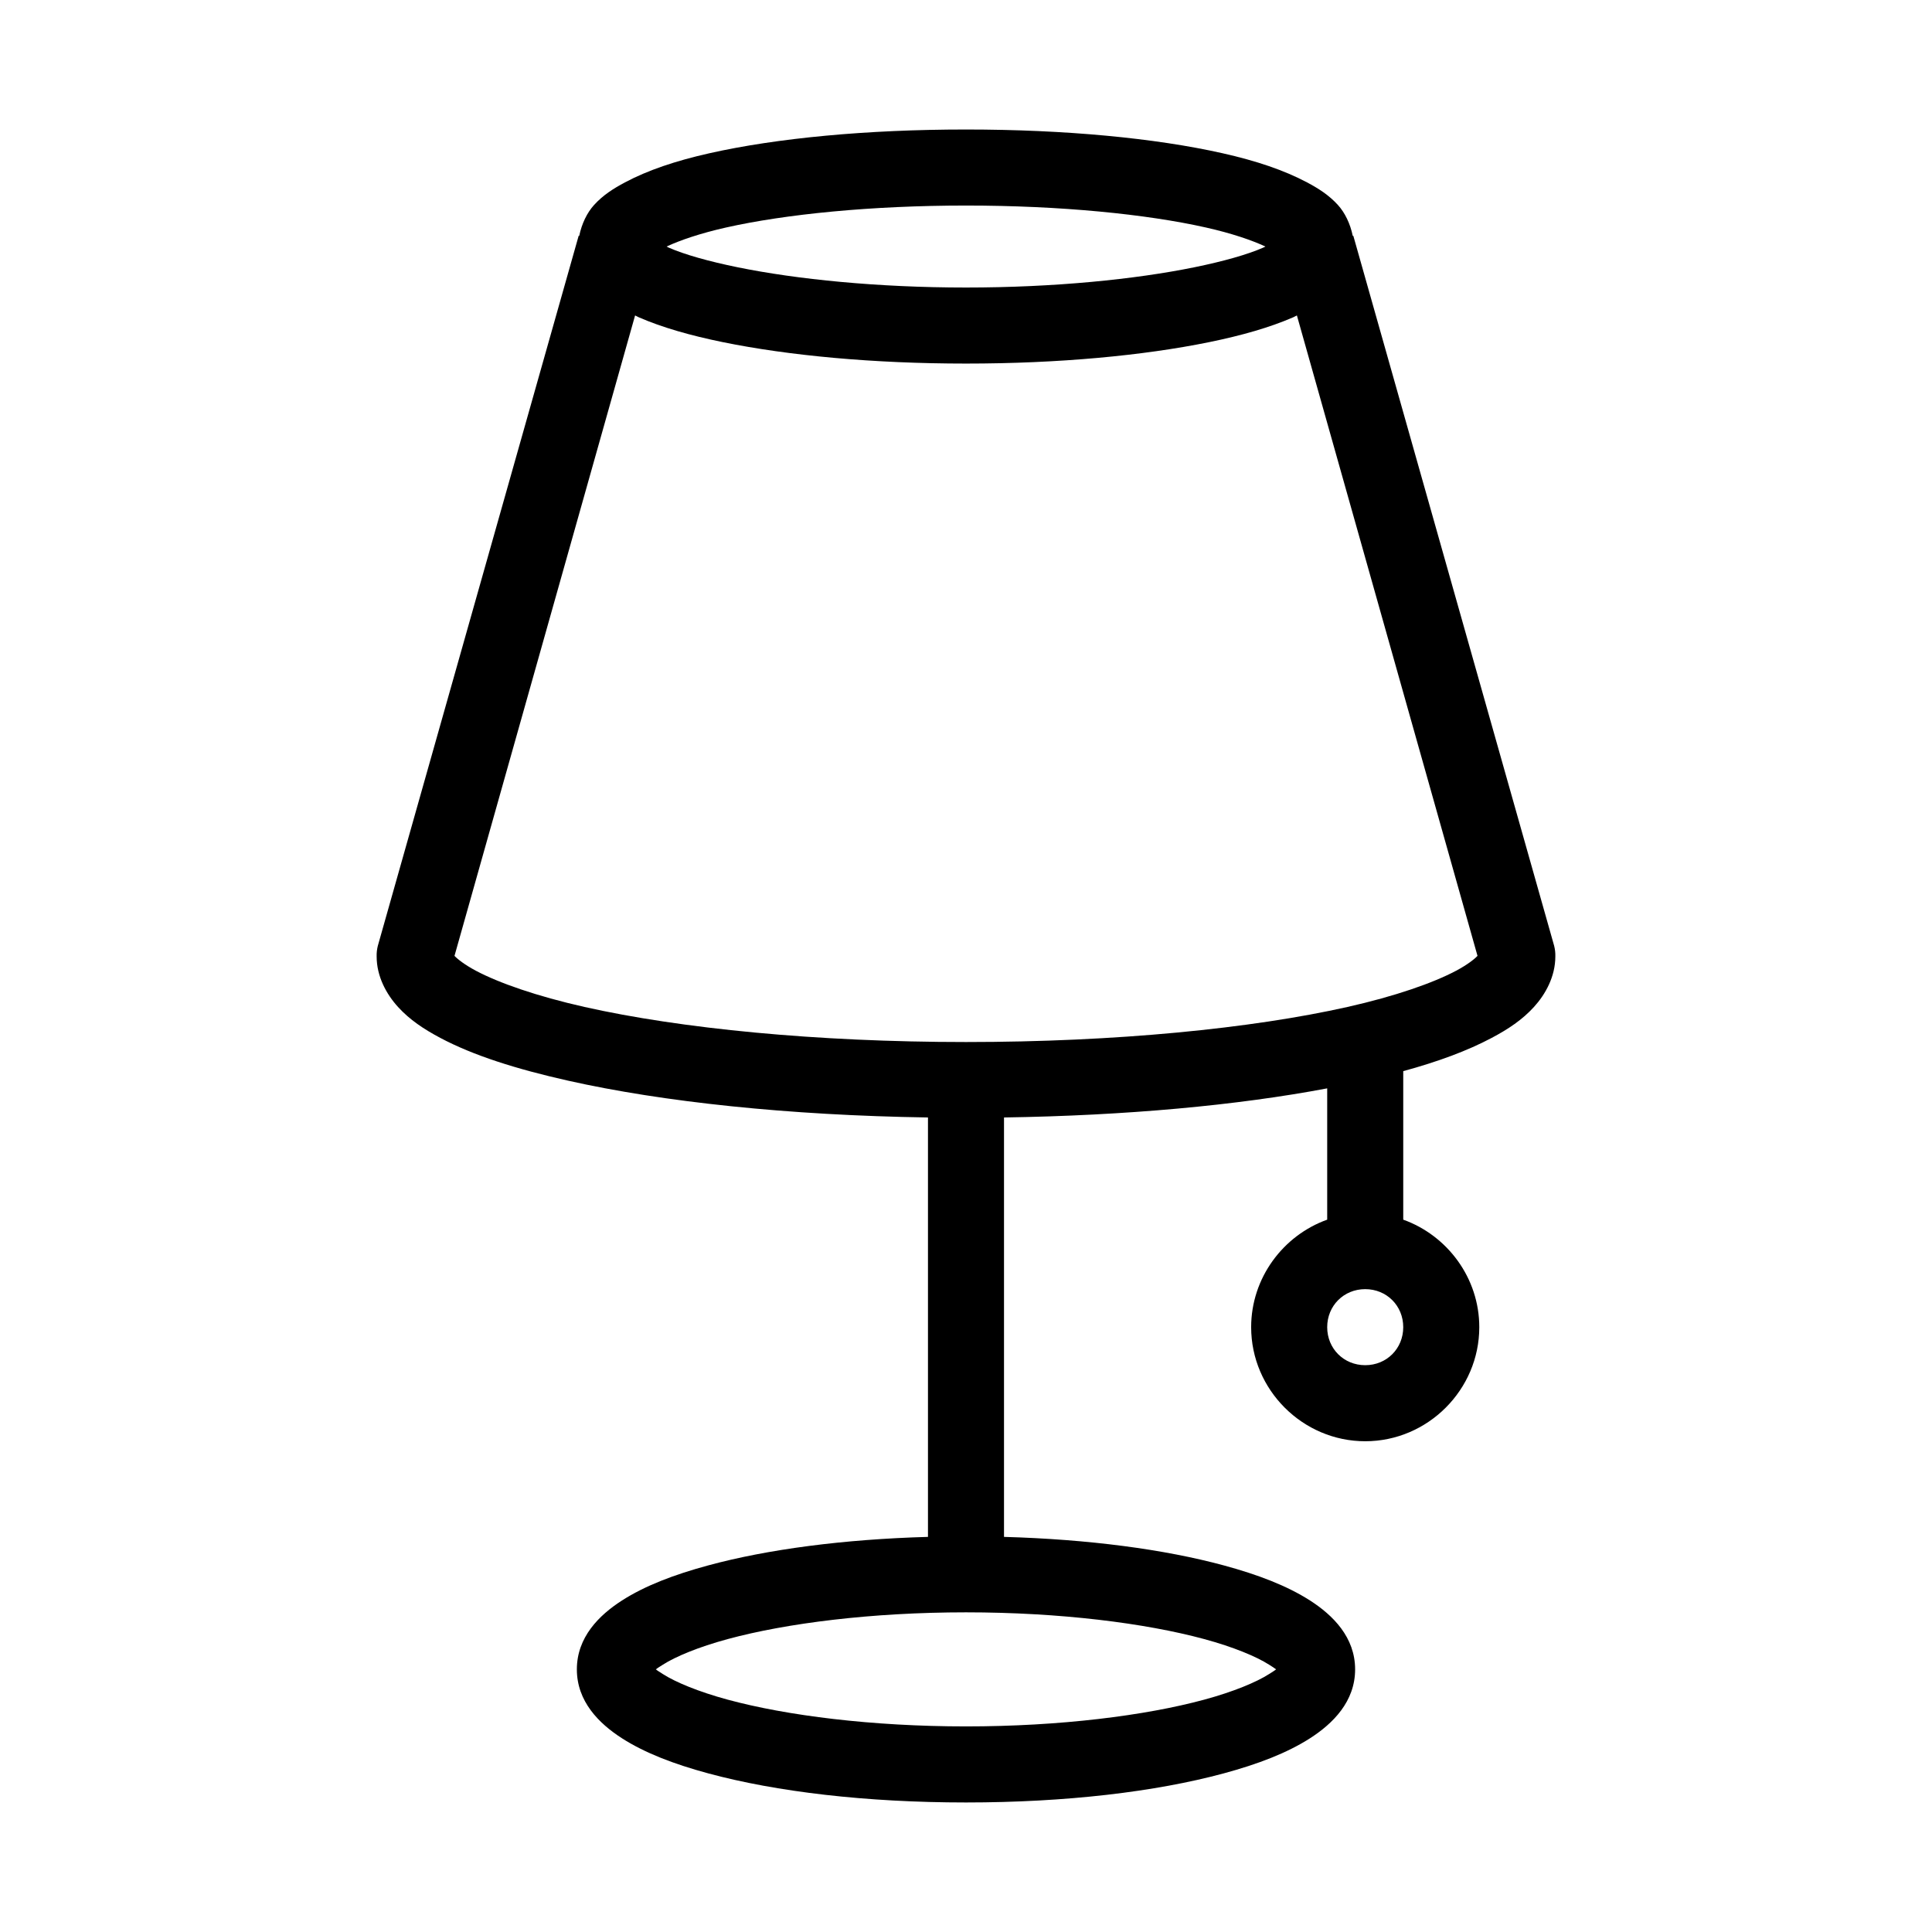 <?xml version="1.0" encoding="UTF-8"?>
<!-- Uploaded to: ICON Repo, www.iconrepo.com, Generator: ICON Repo Mixer Tools -->
<svg fill="#000000" width="800px" height="800px" version="1.1" viewBox="144 144 512 512" xmlns="http://www.w3.org/2000/svg">
 <path d="m400 178.32c-26.289 0-50.121 2.273-68.016 6.297-8.949 2.012-16.309 4.5-22.355 7.715-3.023 1.605-5.801 3.359-8.188 5.981-1.852 2.035-3.269 4.949-3.938 8.188h-0.156l-53.215 188.14c-0.238 0.926-0.344 1.879-0.316 2.836 0 5.293 2.574 9.98 5.668 13.383 3.098 3.398 6.812 5.863 11.18 8.184 8.738 4.644 20.094 8.25 33.848 11.336 25.219 5.664 58.504 9.199 95.41 9.762v111.15c-22.375 0.625-42.512 3.293-58.254 7.559-9.035 2.449-16.719 5.375-22.828 9.289-6.109 3.914-11.965 9.762-11.965 18.262 0 8.504 5.856 14.352 11.965 18.266s13.793 6.84 22.828 9.289c18.074 4.894 41.918 7.715 68.332 7.715 26.41 0 50.254-2.82 68.328-7.715 9.035-2.449 16.719-5.375 22.828-9.289s11.965-9.762 11.965-18.266c0-8.5-5.856-14.348-11.965-18.262-6.109-3.914-13.793-6.84-22.828-9.289-15.738-4.266-35.879-6.934-58.254-7.559v-111.15c32.316-0.492 61.887-3.215 85.648-7.715v34.797c-11.688 4.188-20.152 15.445-20.152 28.496 0 16.574 13.652 30.227 30.227 30.227 16.578 0 30.23-13.652 30.23-30.227 0-13.051-8.465-24.309-20.152-28.496v-39.359c9.188-2.504 17.023-5.398 23.457-8.82 4.371-2.32 8.086-4.785 11.18-8.184 3.094-3.402 5.668-8.09 5.668-13.383 0.031-0.957-0.078-1.91-0.316-2.836l-53.215-188.14h-0.156c-0.668-3.238-2.086-6.152-3.938-8.188-2.387-2.621-5.16-4.375-8.184-5.981-6.051-3.215-13.41-5.703-22.359-7.715-17.895-4.023-41.727-6.297-68.012-6.297zm0 20.152c25.062 0 47.848 2.281 63.605 5.824 6.828 1.535 12.215 3.391 15.742 5.039-0.23 0.109-0.379 0.203-0.629 0.312-4.137 1.805-10.477 3.609-18.262 5.195-15.578 3.172-37.016 5.356-60.457 5.356-23.445 0-44.883-2.184-60.457-5.356-7.789-1.586-14.125-3.391-18.266-5.195-0.25-0.109-0.398-0.203-0.629-0.312 3.527-1.648 8.914-3.504 15.742-5.039 15.758-3.543 38.547-5.824 63.609-5.824zm-87.695 29.125c0.328 0.145 0.609 0.328 0.945 0.473 6.152 2.684 13.645 4.836 22.355 6.613 17.422 3.547 39.805 5.668 64.395 5.668 24.586 0 46.969-2.121 64.391-5.668 8.711-1.777 16.203-3.93 22.359-6.613 0.332-0.145 0.613-0.328 0.941-0.473l47.863 169.72c-0.844 0.891-2.734 2.379-5.668 3.938-6.051 3.215-16.125 6.754-28.812 9.605-25.367 5.695-61.34 9.289-101.07 9.289s-75.707-3.594-101.08-9.289c-12.684-2.852-22.762-6.391-28.812-9.605-2.93-1.559-4.824-3.047-5.668-3.938zm193.49 258.04c5.688 0 10.078 4.394 10.078 10.078s-4.391 10.074-10.078 10.074c-5.684 0-10.074-4.391-10.074-10.074s4.391-10.078 10.074-10.078zm-105.8 85.648c24.934 0 47.555 2.867 63.133 7.086 7.789 2.109 13.859 4.656 17.16 6.769 0.824 0.527 1.484 0.922 1.891 1.258-0.406 0.34-1.066 0.734-1.891 1.262-3.301 2.113-9.371 4.66-17.16 6.769-15.578 4.219-38.199 7.086-63.133 7.086-24.938 0-47.559-2.867-63.137-7.086-7.785-2.109-13.859-4.656-17.16-6.769-0.824-0.527-1.484-0.922-1.887-1.262 0.402-0.336 1.062-0.73 1.887-1.258 3.301-2.113 9.375-4.66 17.16-6.769 15.578-4.219 38.199-7.086 63.137-7.086z"/>
</svg>
